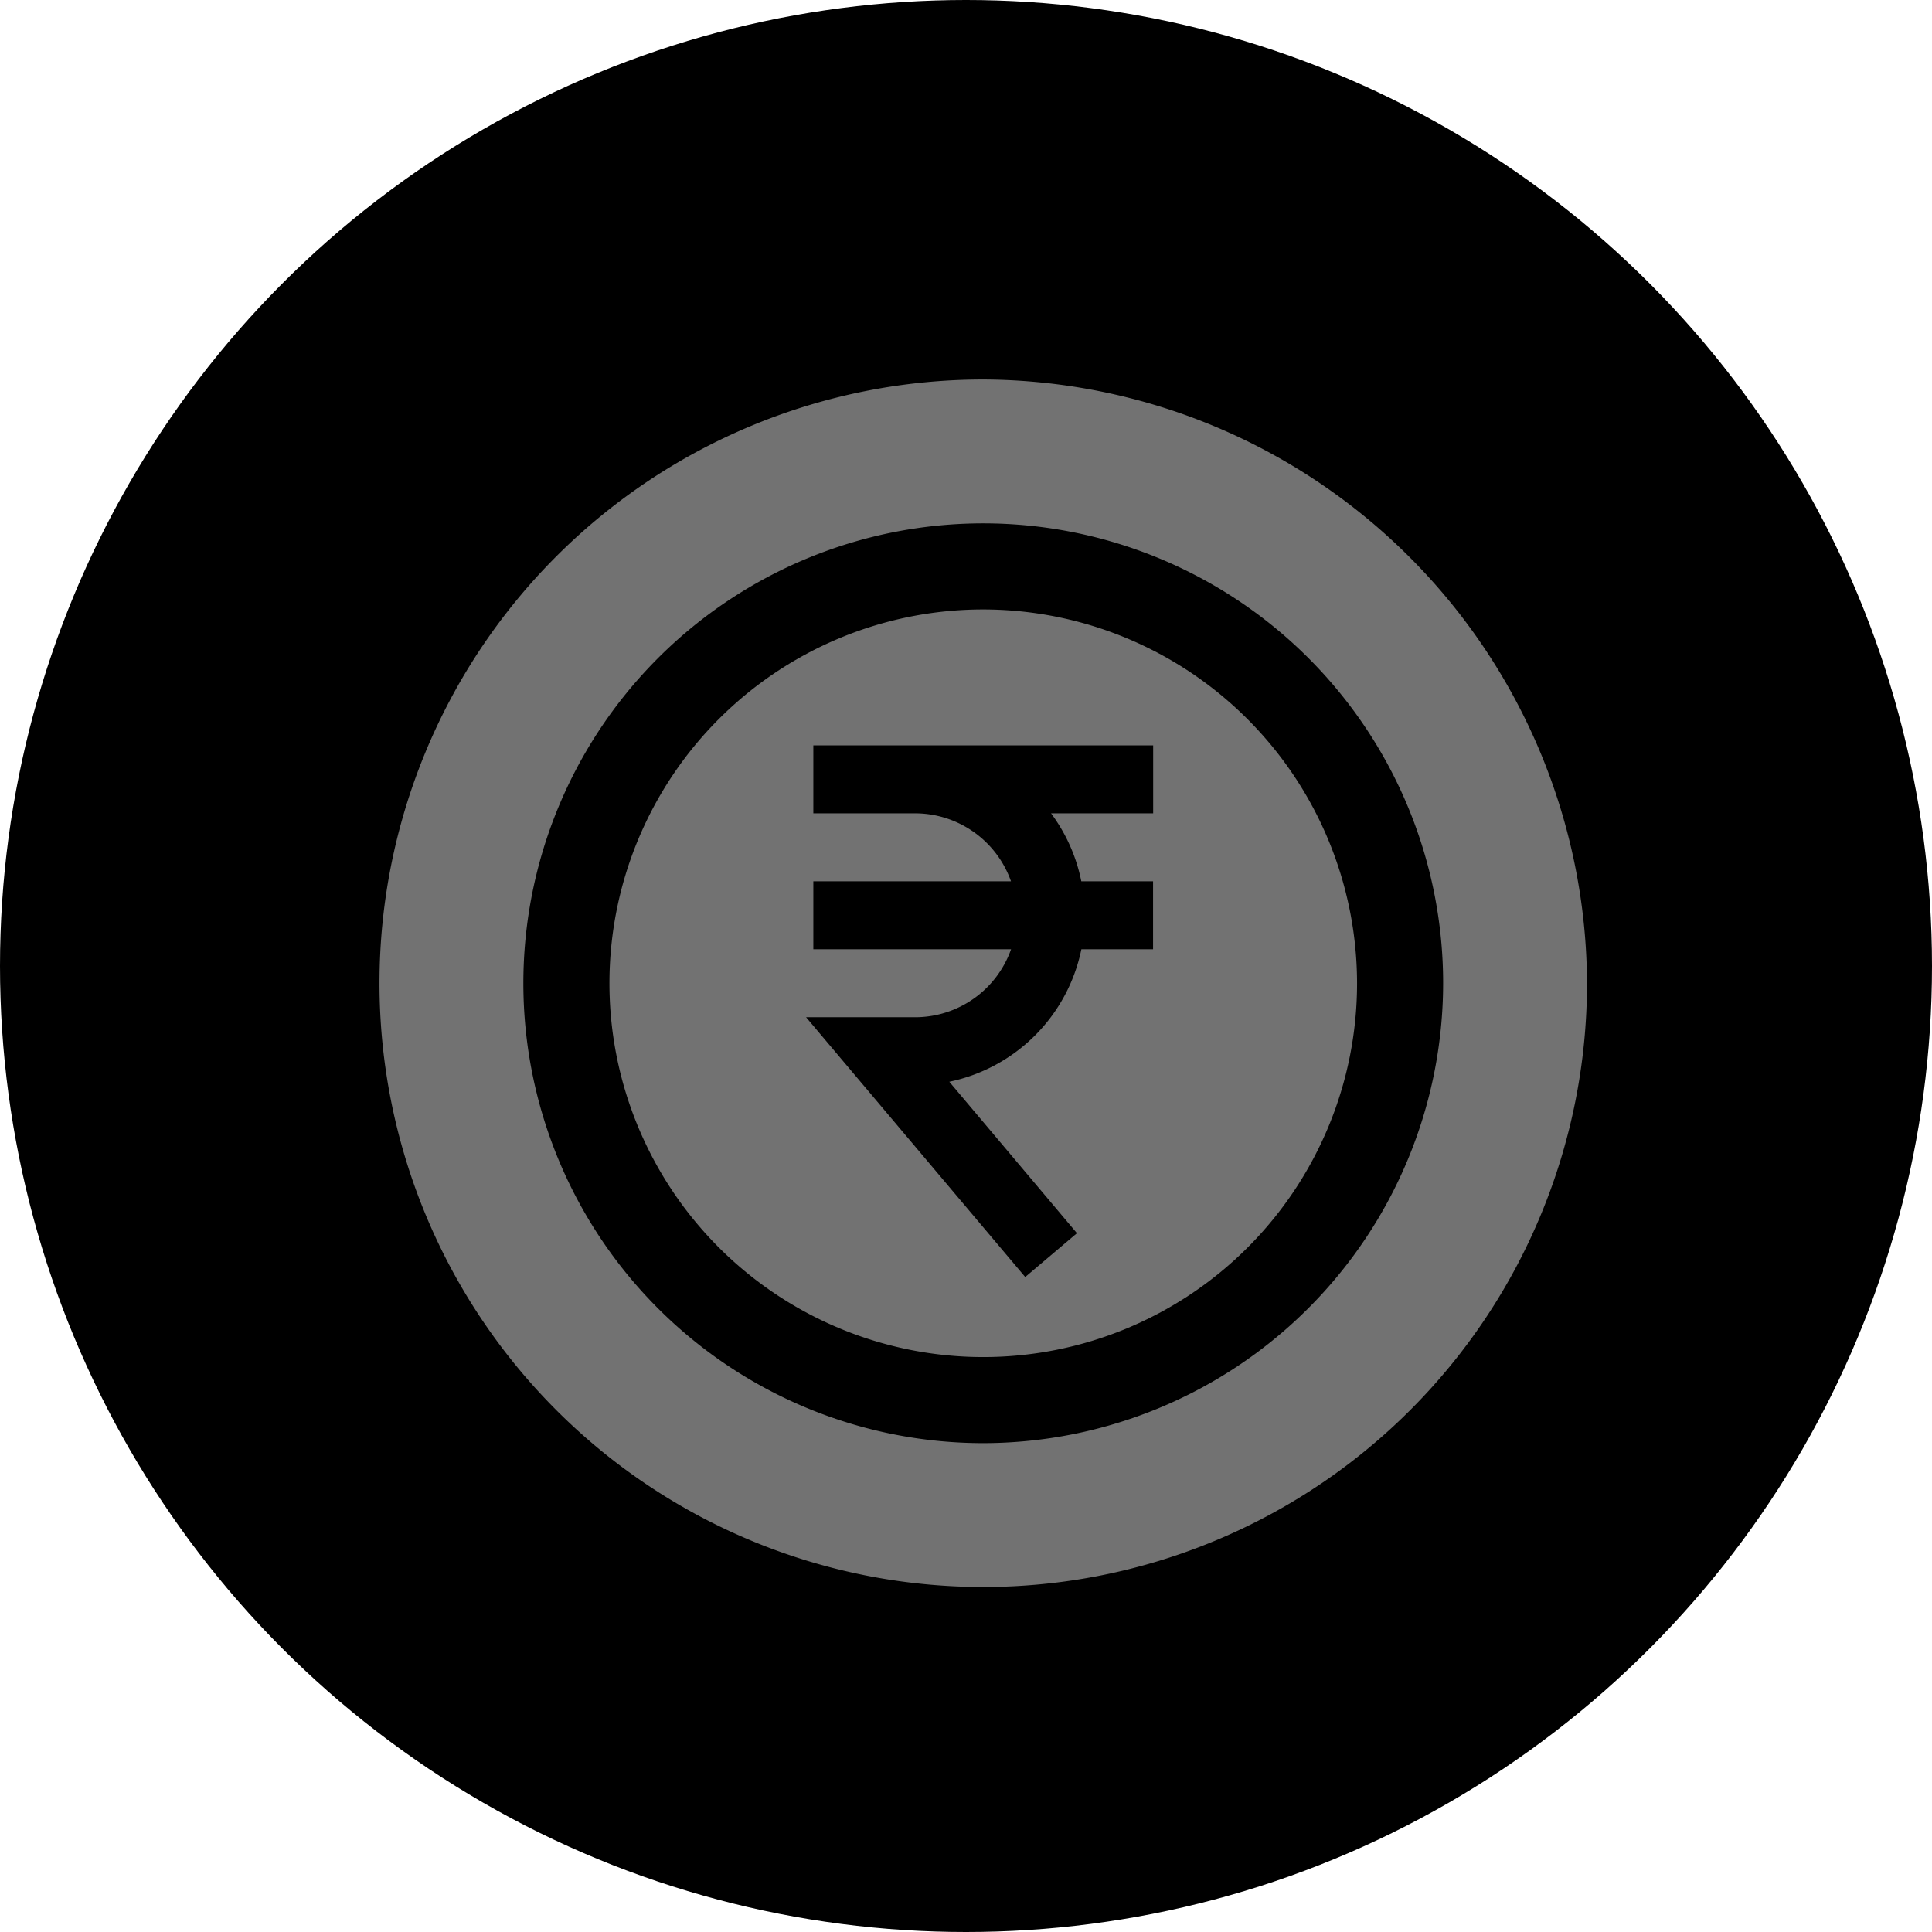 <svg xmlns="http://www.w3.org/2000/svg" width="56" height="56" viewBox="0 0 56 56"><g transform="translate(-1418 -24)"><circle cx="28" cy="28" r="28" transform="translate(1418 24)"/><g transform="translate(1429 35)"><path d="M101.835,91a10.835,10.835,0,1,0,10.835,10.835A10.848,10.848,0,0,0,101.835,91Zm4.925,5.91H103.8a4.9,4.9,0,0,1,.877,1.97h2.08v1.97h-2.078a4.934,4.934,0,0,1-3.828,3.84l3.7,4.39-1.5,1.27L96.7,102.82h3.167a2.95,2.95,0,0,0,2.774-1.97H96.91V98.88h5.729a2.95,2.95,0,0,0-2.774-1.97H96.91V94.94h9.85Z" transform="translate(-84.335 -84.335)" fill="#727272"/><path d="M17.5,0A17.5,17.5,0,1,0,35,17.5,17.569,17.569,0,0,0,17.5,0Zm0,30.83A13.33,13.33,0,1,1,30.83,17.5,13.345,13.345,0,0,1,17.5,30.83Z" fill="#727272"/></g></g></svg>
